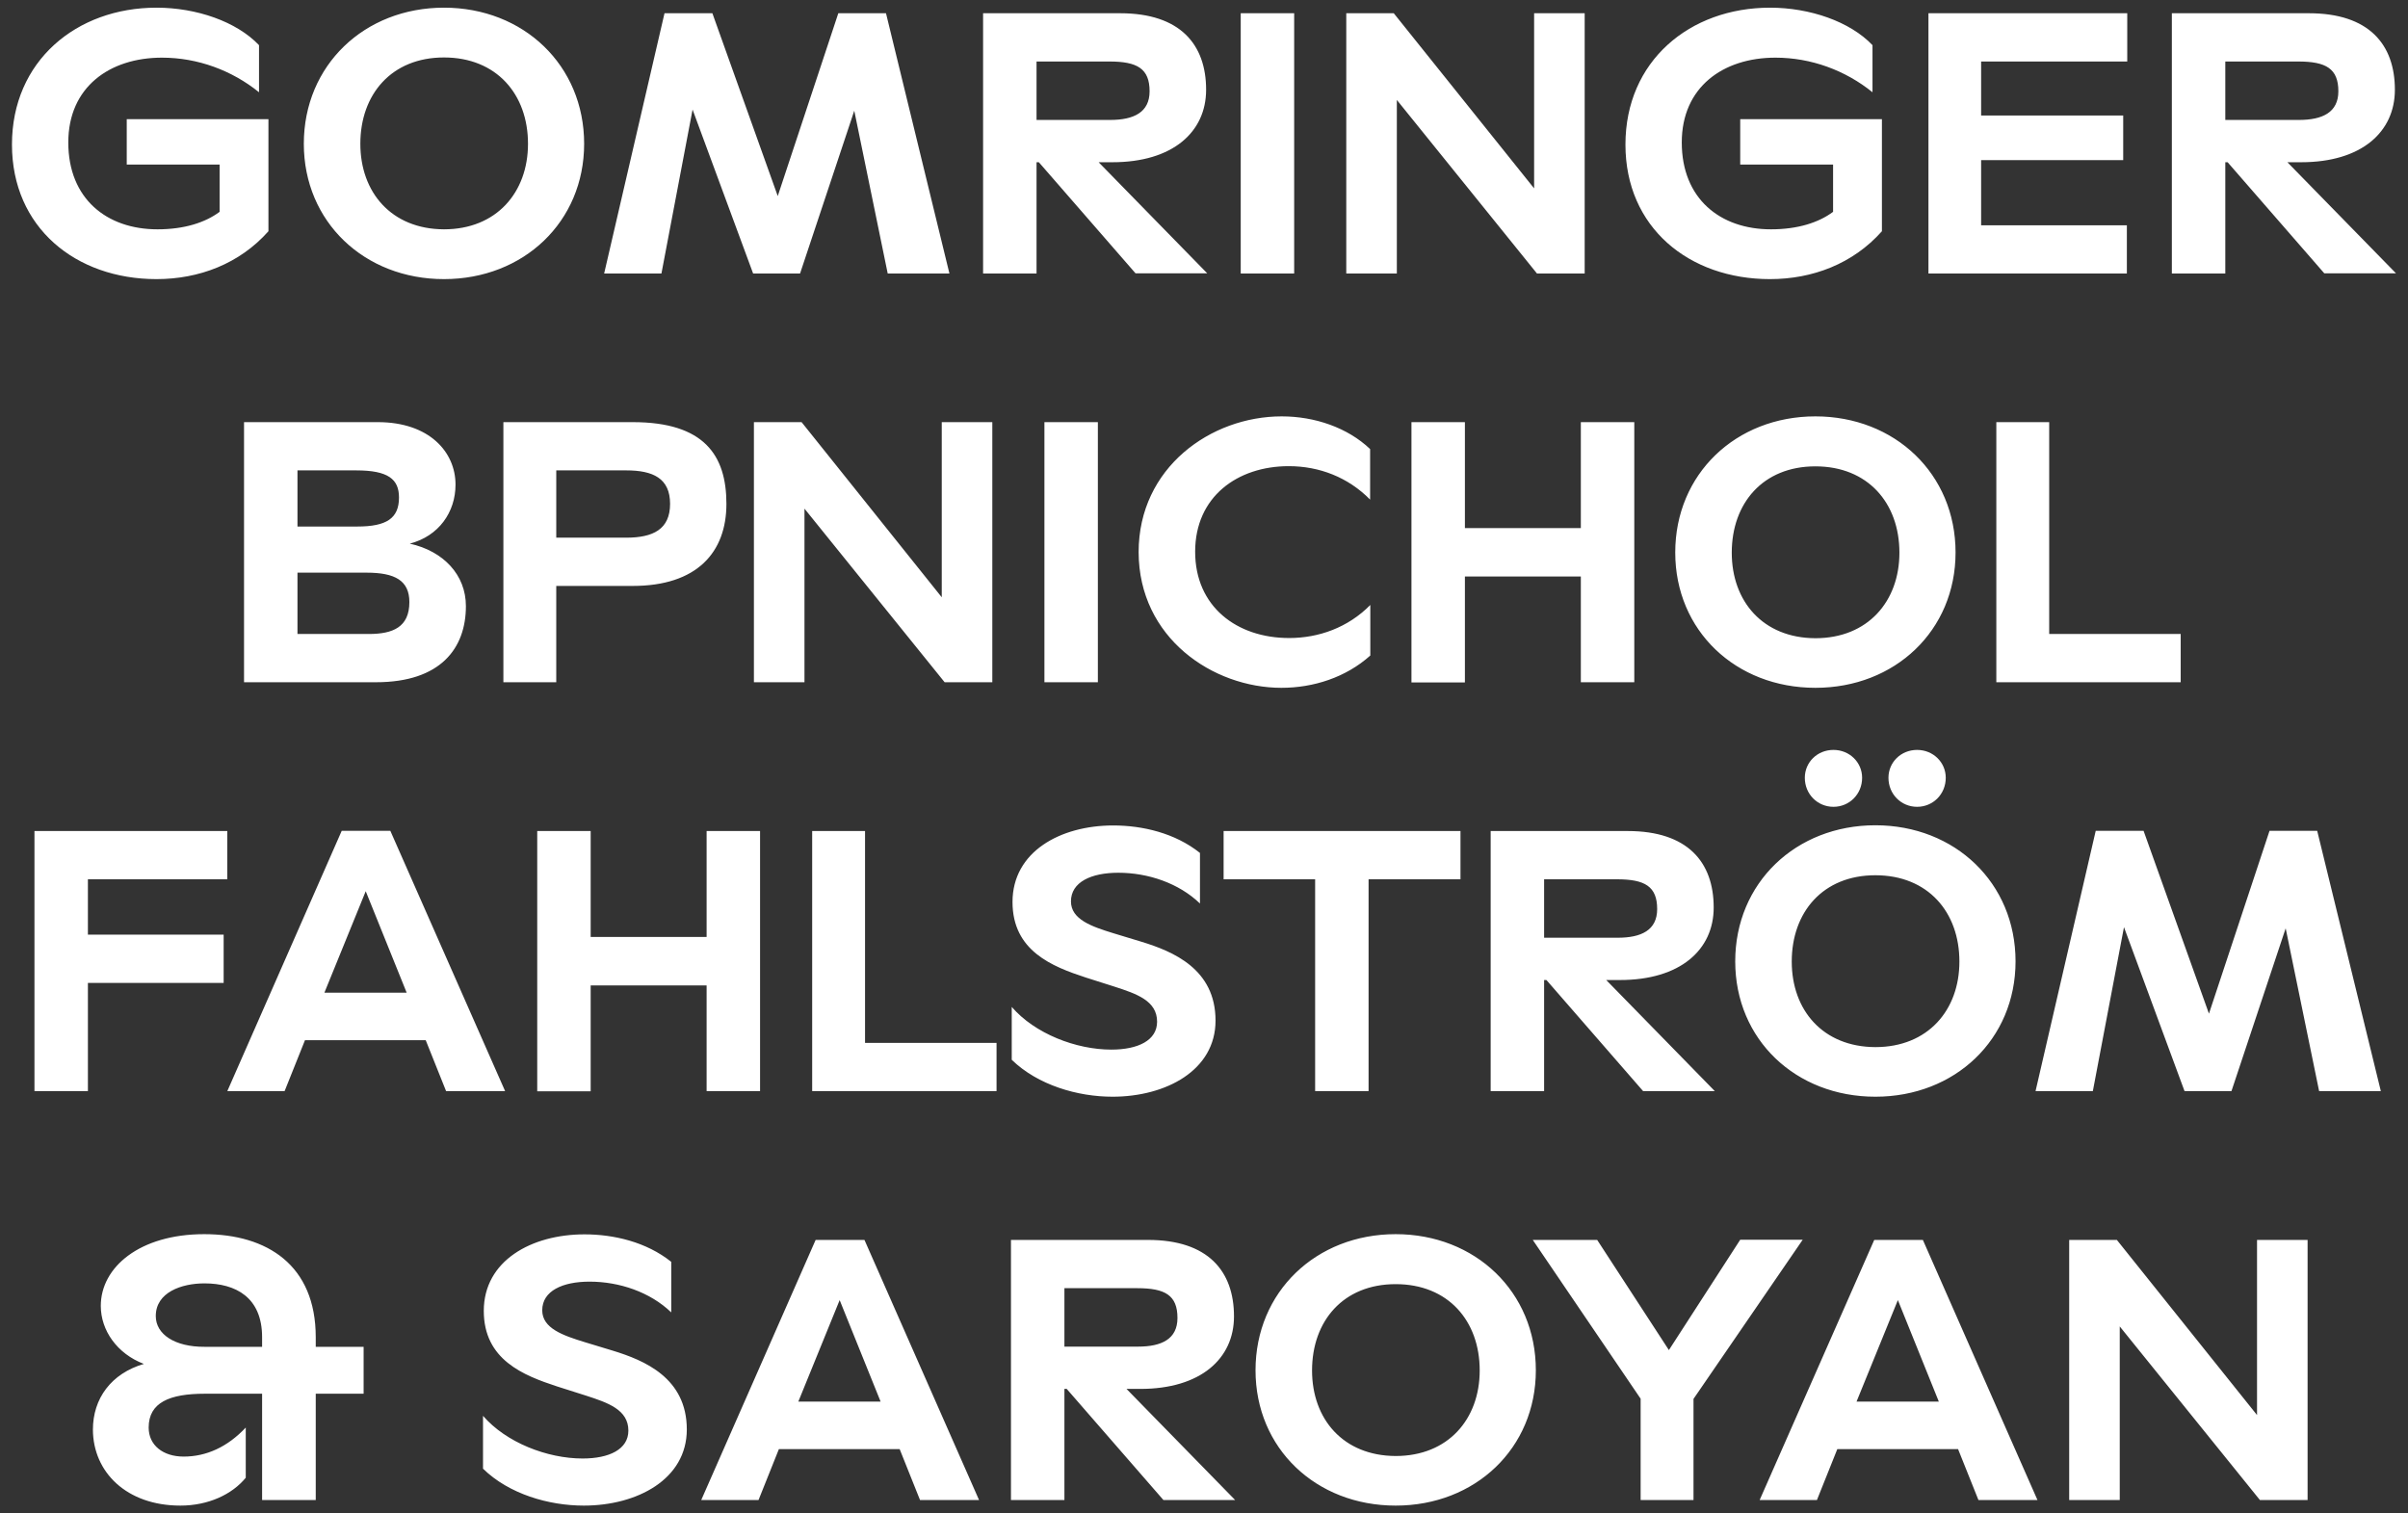 <?xml version="1.0" encoding="UTF-8"?><svg id="Layer_1" xmlns="http://www.w3.org/2000/svg" width="1252.447" height="787.181" viewBox="0 0 1252.447 787.181"><rect x="0" y="0" width="1252.447" height="787.181" fill="#333333" stroke="none"/><defs><style>.cls-1{fill:#fff;}</style></defs><path class="cls-1" d="M1076.223,780.29h26.3v-90.3l72.9,90.3h24.8v-135.3h-26.3v91.1l-72.9-91.1h-24.8v135.3ZM965.623,729.091l21.5-52.8,21.3,52.8h-42.8ZM915.223,780.29h29.8l10.6-26.5h62.8l10.6,26.5h30.7l-59.6-135.3h-25.3l-59.6,135.3ZM853.323,780.29h27.5v-52.6l56.8-82.8h-32.5l-37.1,57.4-37.3-57.3h-33.5l56.1,82.6v52.7ZM682.423,712.89c0-25.7,16.2-44.9,43.5-44.9s43.7,19.1,43.7,44.9c0,25.3-16.4,44.5-43.7,44.5-27.3-.1-43.5-19.2-43.5-44.5M725.923,783.191c41.4,0,72.9-29.8,72.9-70.4,0-40.8-31.5-70.8-72.9-70.8s-72.9,30-72.9,70.8c0,40.7,31.5,70.4,72.9,70.4M553.623,700.49v-30.4h37.9c14.5,0,20.9,3.7,20.9,15.5,0,11-8.3,14.9-20.5,14.9h-38.3ZM525.823,780.29h27.8v-57.8h1.2l50.3,57.8h37.3l-56.5-57.8h7.2c31.3,0,48.7-15.7,48.7-37.7,0-23.6-13.5-39.8-44.7-39.8h-71.3v135.3ZM415.223,729.091l21.5-52.8,21.3,52.8h-42.8ZM364.723,780.29h29.8l10.6-26.5h62.8l10.6,26.5h30.7l-59.6-135.3h-25.4l-59.5,135.3ZM303.623,783.191c27.8,0,53.6-13.7,53.6-39.6,0-26.9-22.2-36-38.5-41l-14.5-4.4c-11.4-3.5-22.2-7.2-22.2-16.6,0-10.1,10.6-14.9,24.6-14.9,15.5,0,31.5,5.4,42.5,16v-26.3c-13-10.4-30-14.3-45.1-14.3-27.6,0-52.4,13.7-52.4,39.8,0,25.5,20.7,33.6,38.1,39.3l15.1,4.8c11.4,3.7,22,7.3,22,18.2,0,9.7-9.9,14.5-23.8,14.5-18.4,0-39.8-8.3-51.8-22.2v27.5c13.5,13.2,34.2,19.2,52.4,19.2M81.023,684.591c0-12.4,13.5-17,25.3-17,16.2,0,30,7.2,30,28v5h-29.8c-15.6.1-25.5-6.5-25.5-16M93.823,783.191c14.5,0,26.9-5.8,34-14.5v-26.1c-9.5,10.1-20.5,15.1-32.3,15.1-10.6,0-18.2-5.8-18.2-15.1,0-13,10.8-17.6,29.2-17.6h29.8v55.3h27.9v-55.3h24.9v-24.4h-24.9v-5c0-37.5-25.3-53.6-58-53.6-33.6,0-53.8,17.2-53.8,37.3,0,12.8,8.5,24.9,22.4,30.2-17,5-26.5,18-26.5,34.2.1,22.1,17.5,39.5,45.5,39.5"/><path class="cls-1" d="M1058.723,567.591h29.8l16.2-85.3,31.5,85.3h24.4l28.2-84.7,17.4,84.7h32.1l-33.1-135.4h-24.8l-31.5,95.1-34-95.1h-24.9l-31.3,135.4ZM982.223,404.591c0,8.5,6.6,15.1,14.9,15.1s14.9-6.6,14.9-15.1c0-8.1-6.6-14.5-14.9-14.5-8.4,0-14.9,6.4-14.9,14.5M938.723,404.591c0,8.5,6.6,15.1,14.9,15.1s14.9-6.6,14.9-15.1c0-8.1-6.6-14.5-14.9-14.5-8.4,0-14.9,6.4-14.9,14.5M931.923,500.19c0-25.7,16.2-44.9,43.5-44.9s43.7,19.1,43.7,44.9c0,25.3-16.4,44.5-43.7,44.5-27.3-.1-43.5-19.2-43.5-44.5M975.423,570.49c41.4,0,72.9-29.8,72.9-70.4,0-40.8-31.5-70.8-72.9-70.8s-72.9,30-72.9,70.8c0,40.7,31.5,70.4,72.9,70.4M803.123,487.791v-30.4h37.9c14.5,0,20.9,3.7,20.9,15.5,0,11-8.3,14.9-20.5,14.9h-38.3ZM775.323,567.591h27.8v-57.8h1.2l50.3,57.8h37.3l-56.5-57.8h7.2c31.3,0,48.7-15.7,48.7-37.7,0-23.6-13.5-39.8-44.7-39.8h-71.3v135.3ZM684.023,567.591h27.8v-110.2h47.8v-25.1h-123.2v25.1h47.6v110.2ZM578.623,570.49c27.8,0,53.6-13.7,53.6-39.6,0-26.9-22.2-36-38.5-41l-14.5-4.4c-11.4-3.5-22.2-7.2-22.2-16.6,0-10.1,10.6-14.9,24.6-14.9,15.5,0,31.5,5.4,42.5,16v-26.3c-13-10.4-30-14.3-45.1-14.3-27.6,0-52.4,13.7-52.4,39.8,0,25.5,20.7,33.6,38.1,39.3l15.1,4.8c11.4,3.7,22,7.3,22,18.2,0,9.7-9.9,14.5-23.8,14.5-18.4,0-39.8-8.3-51.8-22.2v27.5c13.6,13.2,34.3,19.2,52.4,19.2M422.423,567.591h95.9v-25.1h-68.4v-110.2h-27.5v135.3ZM367.523,567.591h27.8v-135.3h-27.8v55.1h-60.3v-55.1h-27.8v135.4h27.8v-55.1h60.3v55ZM168.723,516.39l21.5-52.8,21.3,52.8h-42.8ZM118.223,567.591h29.8l10.6-26.5h62.8l10.6,26.5h30.7l-59.7-135.4h-25.3l-59.5,135.4ZM17.923,567.591h27.8v-56.3h70.6v-25.1H45.723v-28.8h72.5v-25.1H17.923v135.3Z"/><path class="cls-1" d="M1038.323,354.89h95.9v-25.1h-68.4v-110.2h-27.5v135.3ZM900.723,287.49c0-25.7,16.2-44.9,43.5-44.9s43.7,19.1,43.7,44.9c0,25.3-16.4,44.5-43.7,44.5-27.3-.1-43.5-19.2-43.5-44.5M944.223,357.791c41.4,0,72.9-29.8,72.9-70.4,0-40.8-31.5-70.8-72.9-70.8s-72.9,30-72.9,70.8c0,40.7,31.5,70.4,72.9,70.4M822.223,354.89h27.8v-135.3h-27.8v55.1h-60.3v-55.1h-27.8v135.4h27.8v-55.1h60.3v55ZM666.523,357.791c16.6,0,33.5-5.4,46.2-16.8v-26.3c-11.6,11.8-26.9,17.2-42.2,17.2-27.3,0-48.9-16.4-48.9-44.9,0-28.6,22-44.5,48.7-44.5,15.9,0,30.9,5.8,42.3,17.4v-26.3c-11.8-11.2-28.8-17-46-17-36.9,0-74.4,26.7-74.4,70.6.1,44.7,38.7,70.6,74.3,70.6M543.223,354.89h27.8v-135.3h-27.8v135.3ZM392.123,354.89h26.3v-90.3l72.9,90.3h24.8v-135.3h-26.3v91.1l-72.9-91.1h-24.8v135.3h0ZM289.323,279.69v-35h36.4c13.9,0,22.8,4.1,22.8,17.4s-8.9,17.6-22.8,17.6h-36.4ZM261.823,354.89h27.5v-50.1h39.8c33.3,0,48.7-17.4,48.7-42.7s-11.6-42.5-48.7-42.5h-67.3v135.3h0ZM154.723,273.89v-29.2h30.6c16.6,0,22.2,4.6,22.2,14.1,0,10.8-6.4,15.1-21.7,15.1h-31.1ZM154.723,329.791v-31.9h36c14.7,0,22.2,4.1,22.2,15.3,0,13-8.5,16.6-21.1,16.6h-37.1ZM126.923,354.89h68.6c33.8,0,46.8-17.8,46.8-39.6,0-16.2-11.6-28.6-29.2-32.5,15.1-3.9,23.8-16.4,23.8-30.7,0-17-13.7-32.5-40.4-32.5h-69.6v135.3h0Z"/><path class="cls-1" d="M1157.423,62.391v-30.4h37.9c14.5,0,20.9,3.7,20.9,15.5,0,11-8.3,14.9-20.5,14.9h-38.3ZM1129.623,142.291h27.8v-57.9h1.2l50.3,57.8h37.3l-56.5-57.8h7.2c31.3,0,48.7-15.7,48.7-37.7,0-23.6-13.5-39.8-44.7-39.8h-71.3v135.4ZM1003.023,142.291h103.2v-25.1h-75.8v-33.9h73.9v-23.2h-73.9v-28.1h76V6.891h-103.4v135.4h0ZM920.623,145.19c22,0,43.1-7.9,58.2-24.9v-58.3h-73.7v23.6h48.3v24.6c-7.5,5.6-18.4,9.1-32.3,9.1-26.5,0-46.4-16-46.4-45.2,0-28.8,21.5-44.1,48.7-44.1,18.6,0,36.4,6.6,50.5,18v-24.5c-11.7-12.3-32.6-19.5-53.3-19.5-41.8,0-75.2,27.8-75.2,71.2,0,43.1,33,70,75.2,70M700.223,142.291h26.3V51.99l72.9,90.3h24.8V6.891h-26.3v91.1L724.923,6.891h-24.7v135.4ZM645.323,142.291h27.8V6.891h-27.8v135.4ZM539.123,62.391v-30.4h37.9c14.5,0,20.9,3.7,20.9,15.5,0,11-8.3,14.9-20.5,14.9h-38.3ZM511.323,142.291h27.8v-57.9h1.2l50.3,57.8h37.3l-56.5-57.8h7.2c31.3,0,48.7-15.7,48.7-37.7,0-23.6-13.5-39.8-44.7-39.8h-71.3v135.4ZM314.223,142.291h29.8l16.2-85.3,31.5,85.3h24.4l28.2-84.7,17.4,84.7h32.1L460.823,6.891h-24.8l-31.5,95.1L370.523,6.891h-24.9l-31.4,135.4ZM187.423,74.79c0-25.7,16.2-44.9,43.5-44.9s43.7,19.1,43.7,44.9c0,25.3-16.4,44.5-43.7,44.5-27.3-.1-43.5-19.2-43.5-44.5M230.923,145.19c41.4,0,72.9-29.8,72.9-70.4,0-40.8-31.5-70.8-72.9-70.8s-72.9,30-72.9,70.8c0,40.6,31.5,70.4,72.9,70.4M81.423,145.19c22,0,43.1-7.9,58.2-24.9v-58.3h-73.7v23.6h48.3v24.6c-7.5,5.6-18.4,9.1-32.3,9.1-26.5,0-46.4-16-46.4-45.2,0-28.8,21.5-44.1,48.7-44.1,18.6,0,36.4,6.6,50.5,18v-24.5C123.023,11.191,102.123,3.99,81.423,3.99,39.723,3.99,6.223,31.791,6.223,75.191c0,43.1,33.1,70,75.2,70"/></svg>